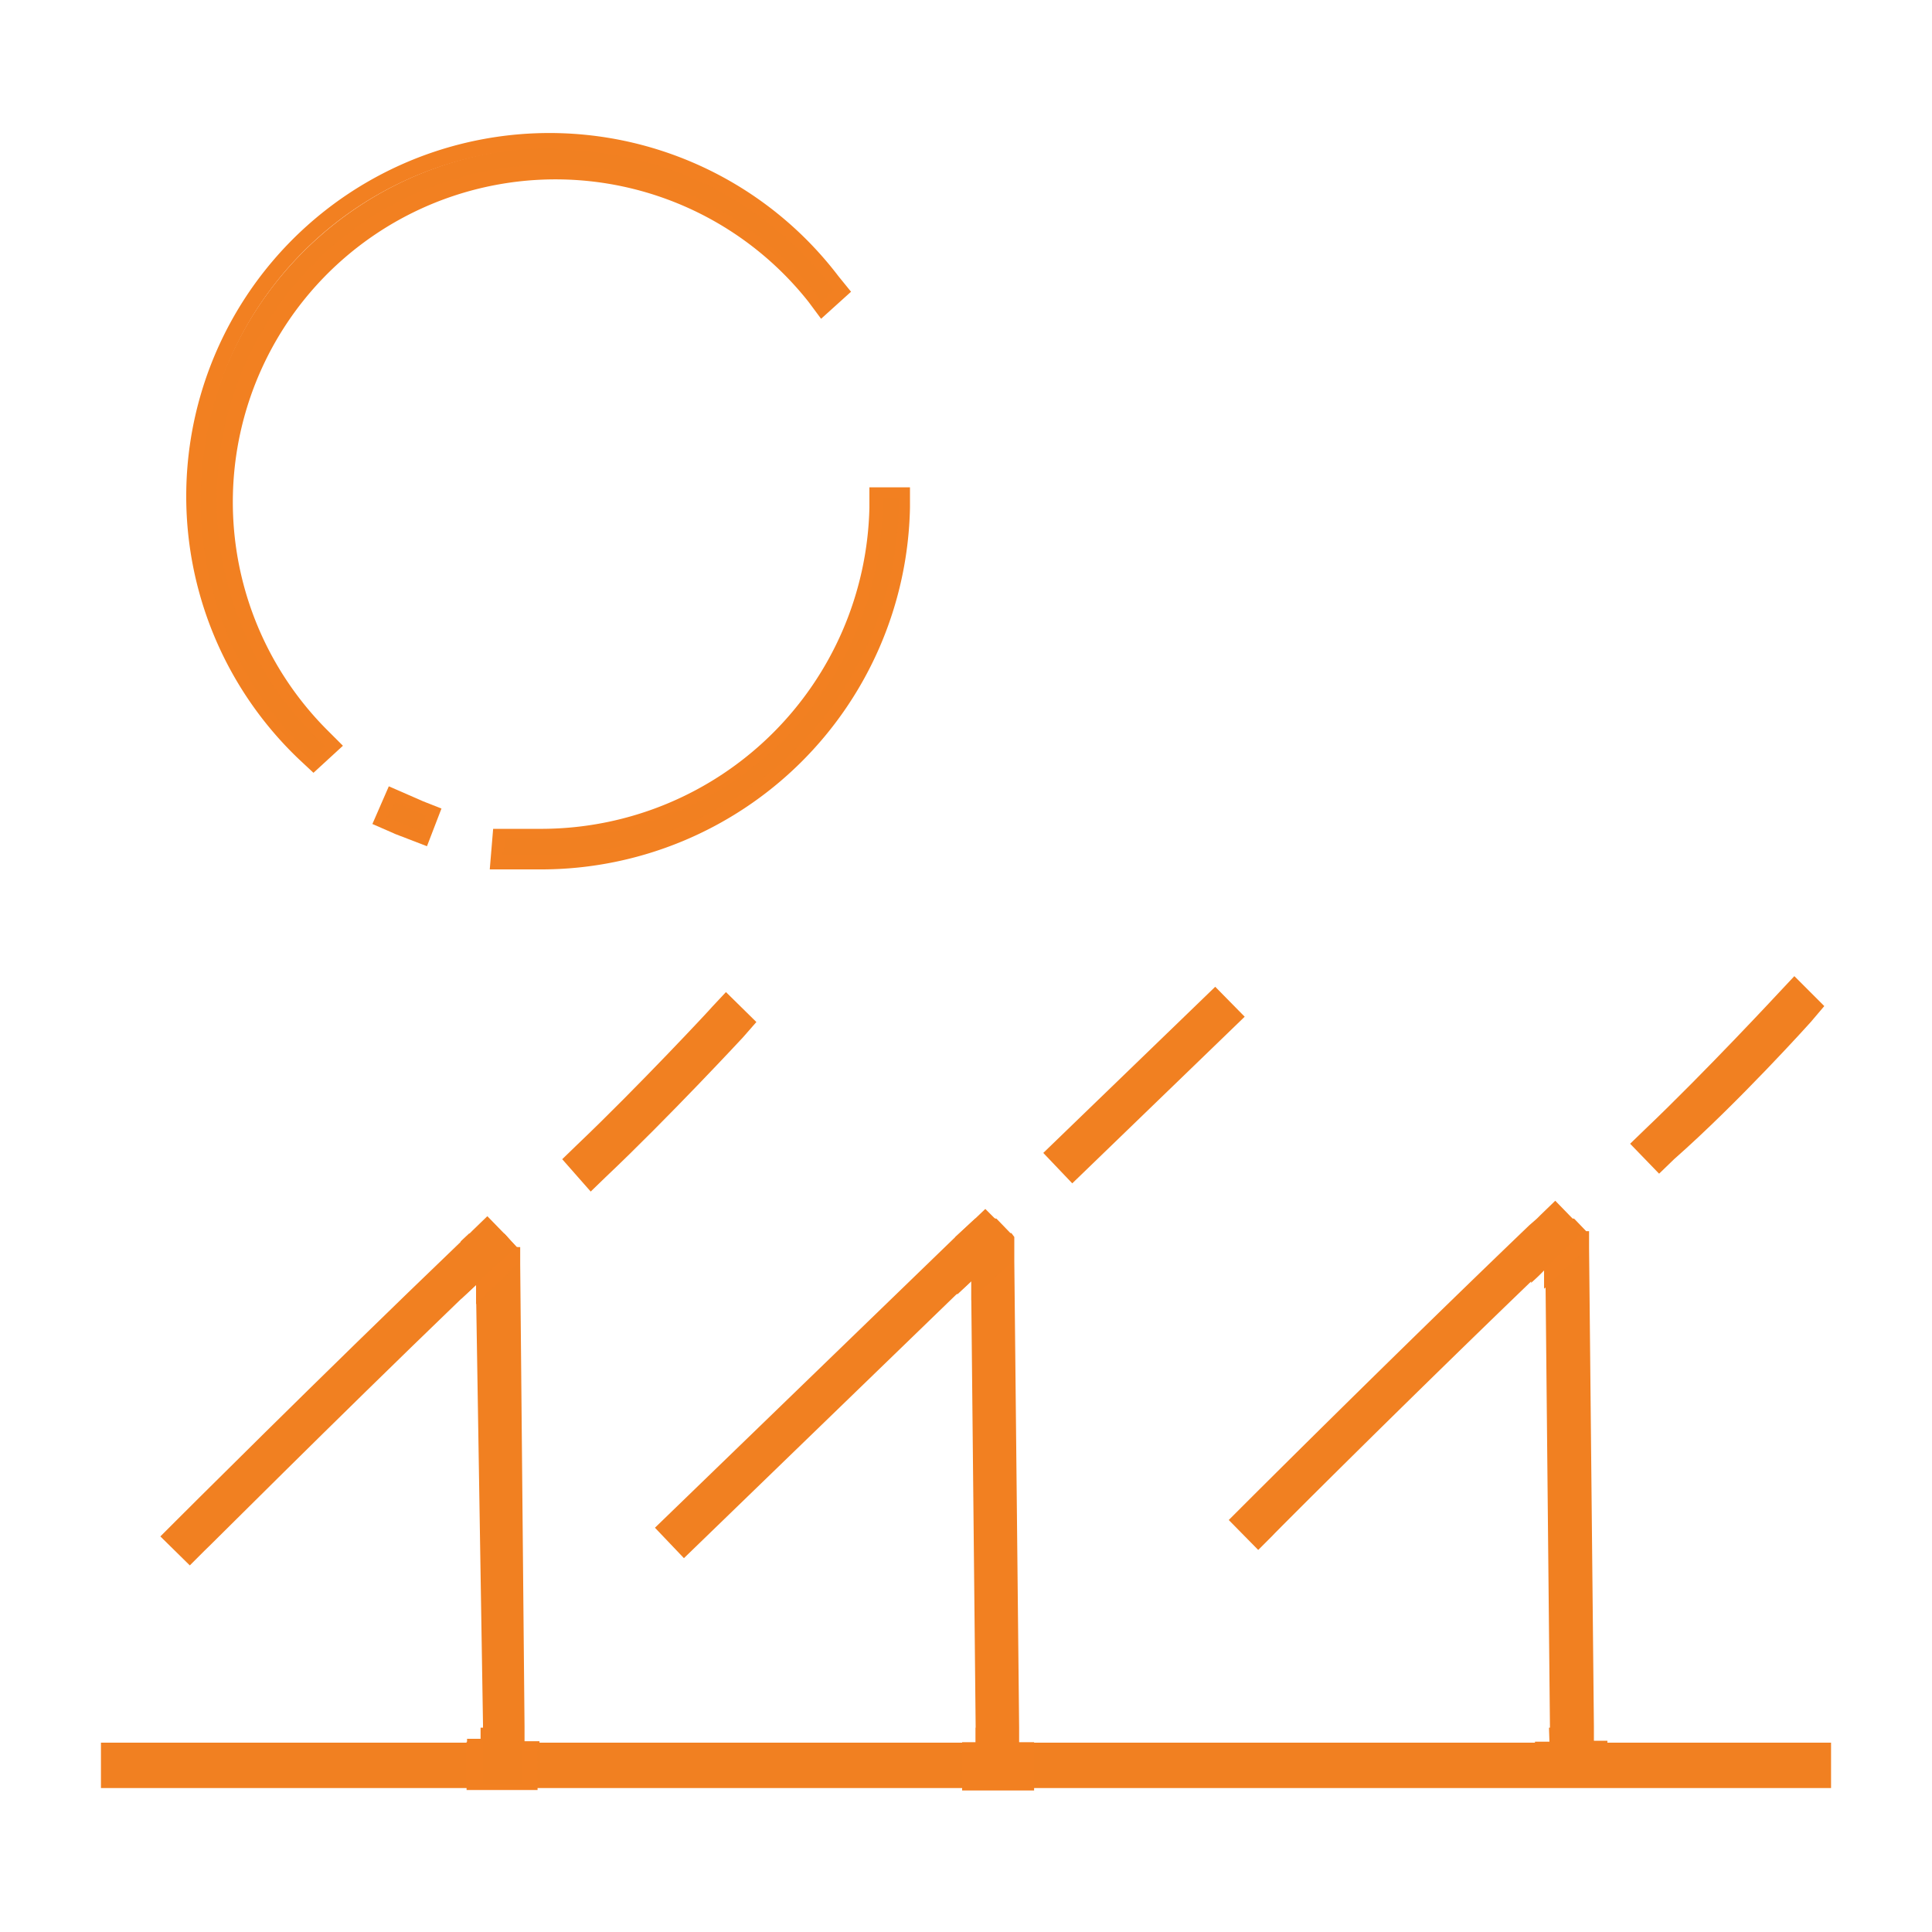 <?xml version="1.0" encoding="UTF-8"?> <svg xmlns="http://www.w3.org/2000/svg" id="Layer_4" data-name="Layer 4" width="40" height="40" viewBox="0 0 40 40"><defs><style>.cls-1{fill:#f18021;}.cls-2{fill:#f28021;}.cls-3{fill:none;}</style></defs><path class="cls-1" d="M17.44,6,17,6.42l-.18-.25A6.81,6.81,0,1,0,6.68,15.23l.22.21-.41.41-.22-.2a7.39,7.39,0,1,1,11-9.84Z"></path><path class="cls-2" d="M6.49,16l-.3-.28a7.52,7.52,0,1,1,11.17-10l.26.32L17,6.6l-.26-.35a6.68,6.68,0,1,0-9.94,8.89l.3.3Zm5-12.93A7.28,7.28,0,0,0,6.36,15.57l.12.11.24-.24-.12-.12A6.93,6.93,0,1,1,16.9,6.1l.11.14L17.27,6l-.11-.13A7.22,7.22,0,0,0,11.45,3.1Z"></path><path class="cls-1" d="M9,16.81l-.21.55-.27-.11-.35-.13L7.87,17l.24-.54.28.12.32.13Z"></path><path class="cls-2" d="M8.84,17.52l-.39-.15c-.12-.05-.25-.09-.35-.14l-.39-.17.34-.78.39.17.32.14.38.15ZM8,16.93,8.2,17l.34.14.16.06.12-.32-.16-.06-.32-.14-.16-.07Z"></path><path class="cls-1" d="M18.75,10.24v.29a7.54,7.54,0,0,1-7.49,7.35c-.23,0-.46,0-.68,0l-.29,0,0-.6.31,0a6.13,6.13,0,0,0,.62,0,6.92,6.92,0,0,0,6.89-6.77l0-.29Z"></path><path class="cls-2" d="M11.25,18c-.23,0-.47,0-.69,0l-.42,0,.07-.84.43,0c.18,0,.4,0,.61,0A6.8,6.8,0,0,0,18,10.51l0-.42.84,0,0,.42A7.64,7.64,0,0,1,11.25,18Zm-.84-.3.17,0c.22,0,.45,0,.67,0a7.39,7.39,0,0,0,7.36-7.23v-.16h-.34v.17a7,7,0,0,1-7,6.89c-.22,0-.44,0-.63,0l-.18,0Z"></path><polygon class="cls-1" points="37.91 36.08 37.91 37.02 2.09 37.02 2.09 36.08 9.95 36.08 9.95 35.77 10.81 35.77 10.81 36.08 20.2 36.08 20.2 35.77 21.06 35.77 21.06 36.08 32.08 36.08 32.07 35.77 32.93 35.77 32.95 36.08 37.91 36.08"></polygon><path class="cls-3" d="M21.38,37H19.92M10,35.77v.3h.86v-.3Zm10.25,0v.3h.86v-.3Zm12.73,0h-.86v.3H33Z"></path><path class="cls-1" d="M33.25,36.92H31.78v-.86h.31v-.3L32,26.68v-.41a4.11,4.11,0,0,1-.3.29V25.37l.16-.14h.73l.25.26,0,0h.06v.35l.1,9.9,0,.3h.28Z"></path><path class="cls-1" d="M37.77,20.83l-.28.33S36,22.82,34.66,24l-.31.3-.6-.62.31-.3c1.25-1.19,2.78-2.84,2.79-2.85l.3-.32Z"></path><path class="cls-1" d="M32.83,25.52v.35l-.14.13-.72.68v-.41a4.11,4.11,0,0,1-.3.29c-2.73,2.63-5.29,5.19-5.32,5.23l-.3.3-.61-.62.3-.3s3-3,5.92-5.8l.16-.14.07-.07.31-.3.35.36.28.3h0Z"></path><path class="cls-2" d="M32.77,25.52l-.28.26-.52.49v.41l.72-.68.14-.13v-.35Z"></path><path class="cls-1" d="M11.14,37H9.67v-1H10v-.3L9.86,27V26.6l-.31.29V25.71l.17-.16h.73l.24.27,0,0h.08v.35l.09,9.58v.3h.31Z"></path><path class="cls-2" d="M10.68,25.81l-.24-.27H9.71l-.17.16v1.18l.31-.29v-.75h.79Zm.44,10.26h-.31v.87H10v-.88H9.66v1h1.47Z"></path><path class="cls-1" d="M15.66,21.16l-.28.32s-1.55,1.67-2.84,2.89l-.31.3L11.64,24l.31-.3c1.24-1.18,2.78-2.83,2.79-2.85l.29-.31Z"></path><path class="cls-1" d="M10.72,25.84v.35l-.14.13-.56.54L9.86,27V26.6l-.31.29c-2.7,2.6-5.28,5.19-5.32,5.22l-.3.3-.61-.6.31-.31s3-3,5.91-5.79l.17-.16.07-.07.31-.3.35.36.28.3h0Z"></path><path class="cls-2" d="M10.64,25.84l-.27.27c-.17.15-.34.31-.51.49V27l.16-.16.56-.54.14-.13v-.35Z"></path><polygon class="cls-1" points="20.96 25.61 20.96 25.69 20.96 26.09 20.96 26.11 21.06 35.77 21.06 36.08 21.37 36.08 21.38 37.02 19.92 37.02 19.9 36.08 20.2 36.08 20.2 35.77 20.11 26.92 20.11 26.52 19.8 26.8 19.78 25.61 20.19 25.23 20.59 25.22 20.88 25.52 20.96 25.61"></polygon><path class="cls-2" d="M21,25.61v.5l.1,9.66v.3h.31v1H19.92l0-1h.3v-.3l-.09-8.85v-.41l-.31.29,0-1.19.41-.38h.4l.29.3Zm0,0v.5l.1,9.66v1l-.85,0,0-.73v-.3l-.09-8.85V25.53h.78Z"></path><polygon class="cls-1" points="25.77 21.05 22.2 24.5 21.6 23.87 25.16 20.43 25.77 21.05"></polygon><polygon class="cls-1" points="20.96 25.61 20.96 25.69 20.96 26.09 20.96 26.11 20.11 26.92 20.11 26.52 19.8 26.8 14.16 32.26 13.56 31.63 19.78 25.61 20.19 25.23 20.4 25.03 20.59 25.22 20.88 25.52 20.96 25.61"></polygon><path class="cls-3" d="M20.11,26.51v.41l.85-.83v-.4Zm.85-.9-.08-.09"></path></svg> 
